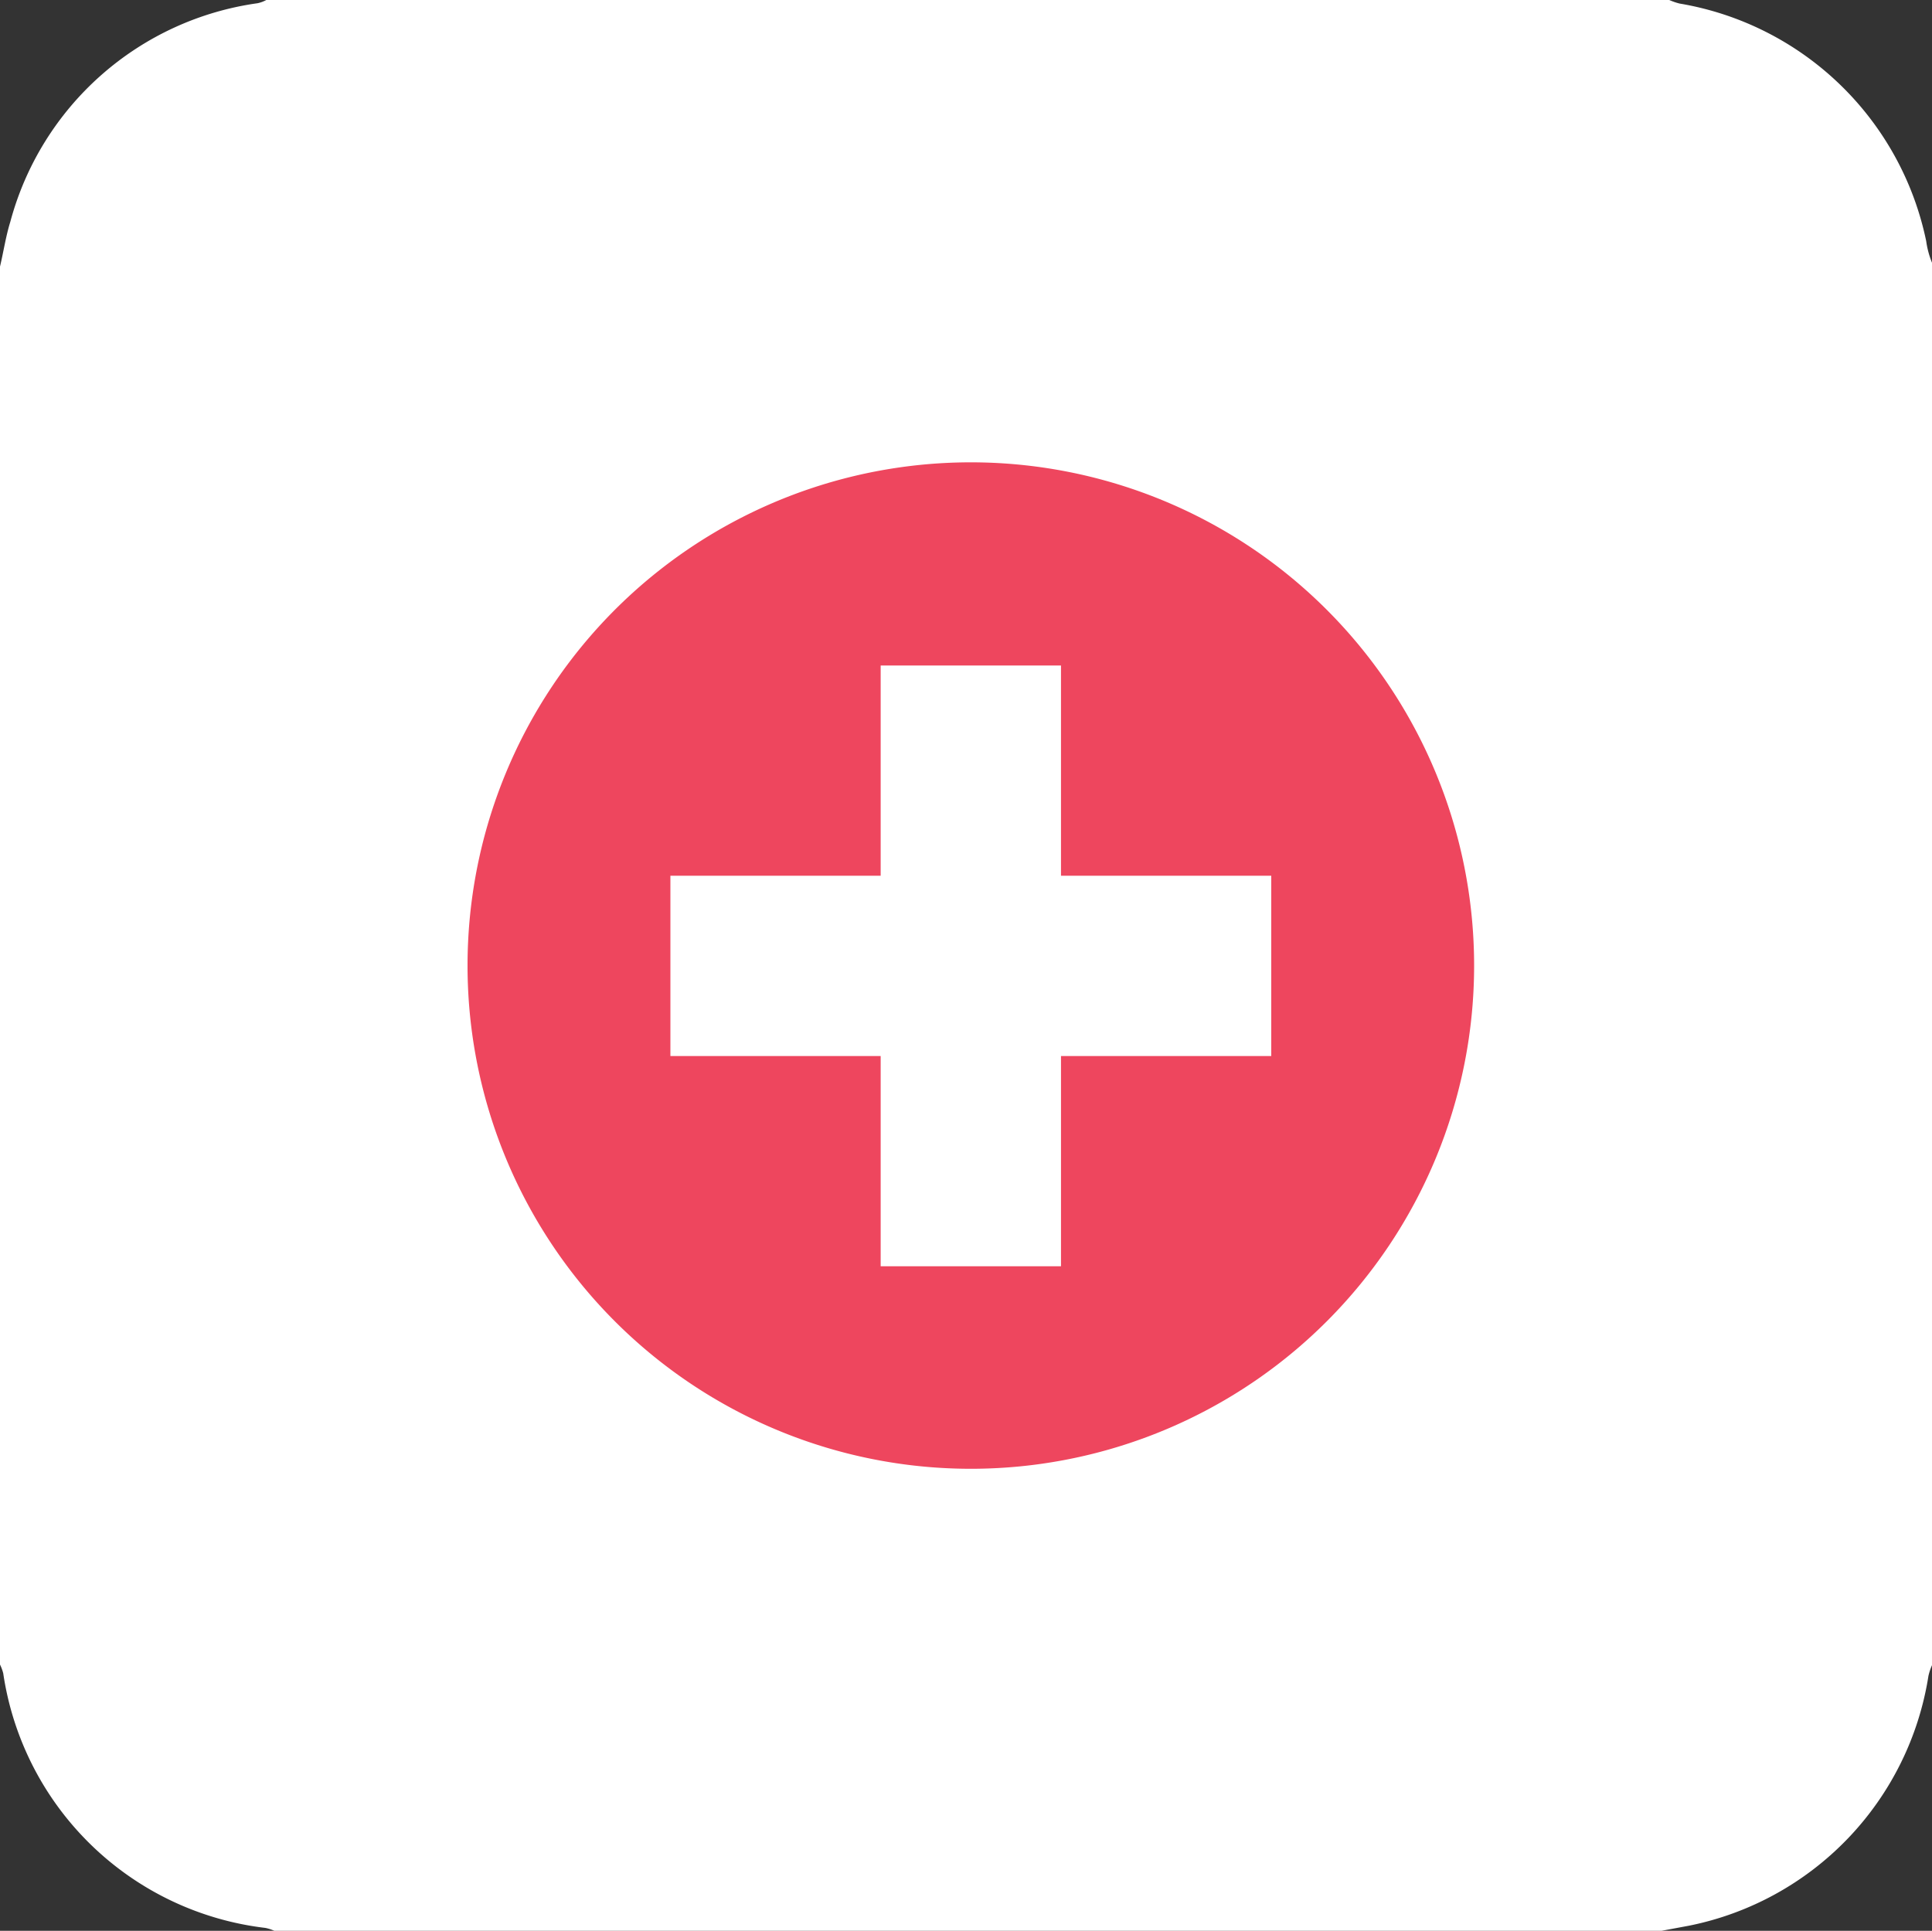 <svg viewBox="0 0 60 59.97" height="59.97" width="60" xmlns="http://www.w3.org/2000/svg"><rect x="0" y="0" width="60" height="59.97" fill="#333333" stroke="none"/><path fill-rule="evenodd" fill="#fff" transform="translate(0 -0.03)" d="M0,51.75V8.31c.11-.46.18-.94.32-1.39A9.28,9.28,0,0,1,8,.13a.987.987,0,0,0,.27-.1H51.84a2,2,0,0,0,.32.11,9.42,9.42,0,0,1,7.66,7.38,2.779,2.779,0,0,0,.18.67V51.75a1.83,1.83,0,0,0-.11.33,9.4,9.4,0,0,1-7.43,7.76L51.6,60H8.52a1.31,1.31,0,0,0-.28-.09A9.34,9.34,0,0,1,.1,52a1.48,1.48,0,0,0-.1-.27"></path><path fill-rule="evenodd" fill="#ee465e" transform="translate(0 -0.03)" d="M45.78,30a15.63,15.63,0,1,0-4.571,11.065A15.63,15.63,0,0,0,45.78,30"></path><path fill-rule="evenodd" fill="#fff" d="M27.35,20.67h5.6V27.2h6.53v5.6H32.95v6.53h-5.6V32.8H20.82V27.2h6.53Z"></path></svg>